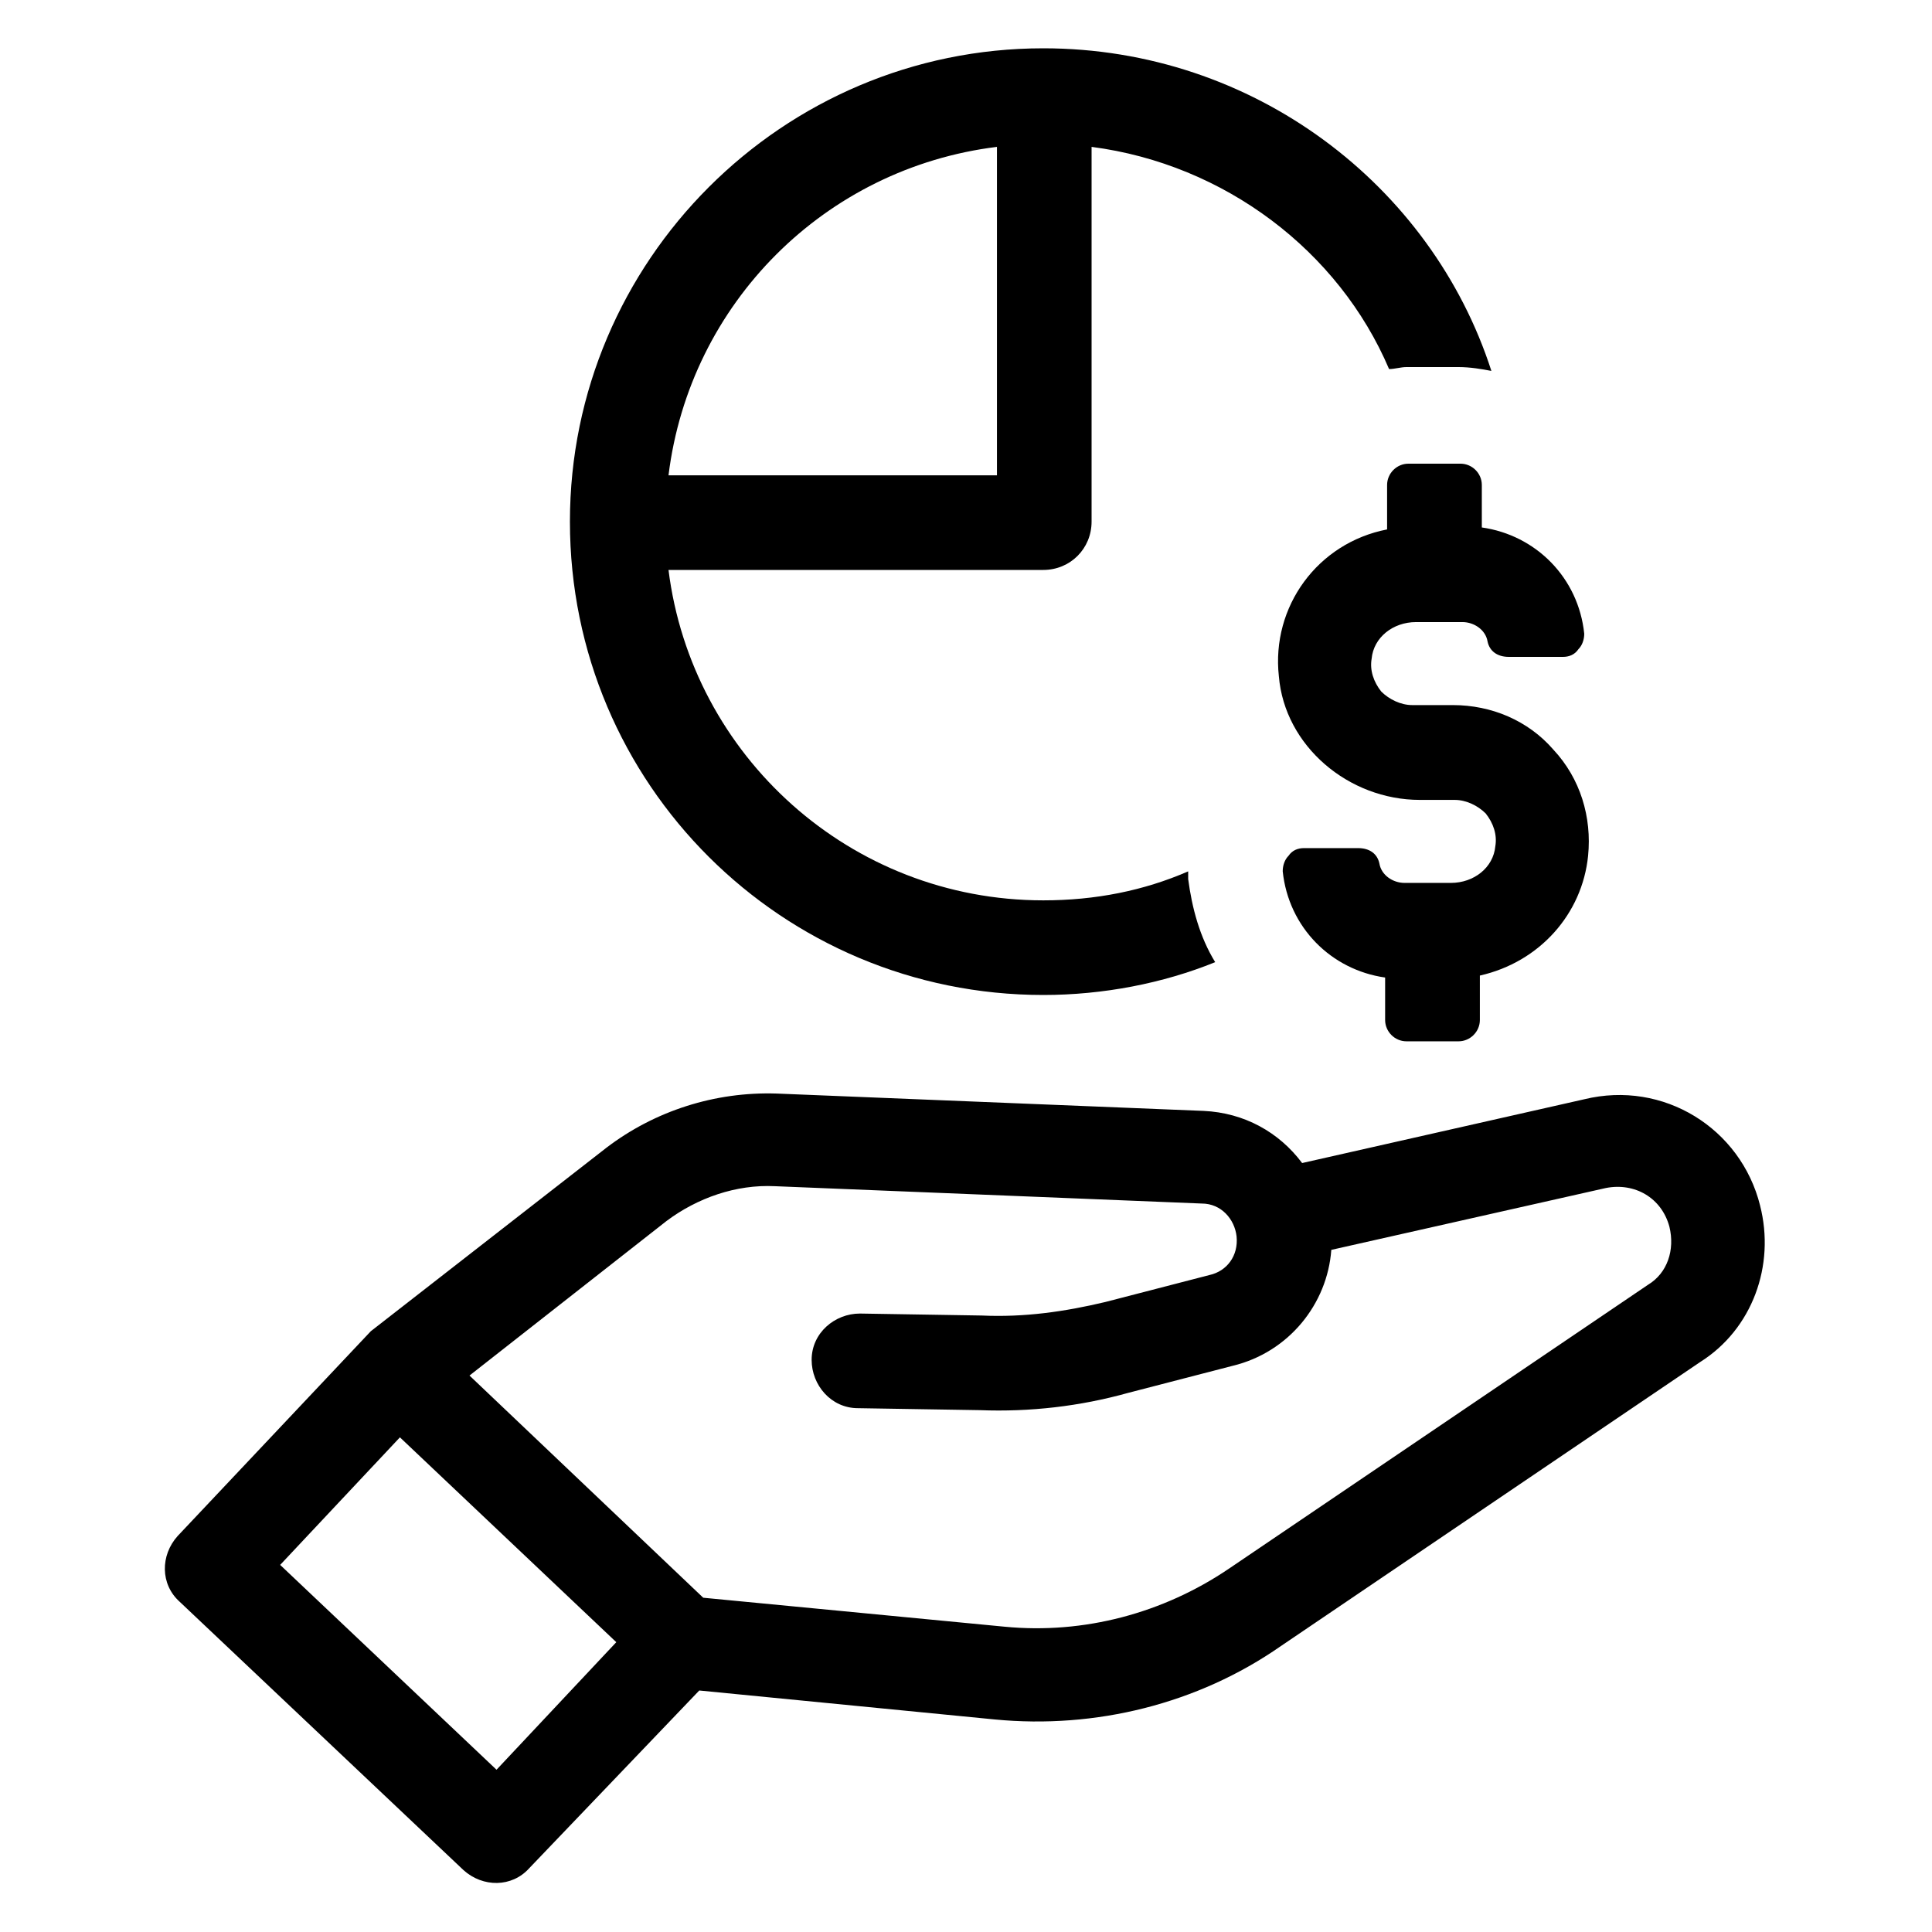 <?xml version="1.0" encoding="UTF-8"?>
<svg width="100pt" height="100pt" version="1.1" viewBox="0 0 100 100" xmlns="http://www.w3.org/2000/svg">
 <g>
  <path d="m54 51.5c3.102 0 6.199-0.602 8.898-1.699-0.801-1.301-1.199-2.801-1.398-4.301v-0.398c-2.301 1-4.801 1.5-7.5 1.5-10 0-18.199-7.5-19.398-17.102h19.398c1.398 0 2.5-1.102 2.5-2.5v-19.398c6.898 0.898 12.801 5.398 15.398 11.5 0.301 0 0.602-0.102 0.898-0.102h2.699c0.602 0 1.199 0.102 1.699 0.199-3.094-9.598-12.297-16.699-23.195-16.699-13.5 0-24.5 11-24.5 24.5 0 13.602 11 24.5 24.5 24.5zm-2.398-43.898v17h-17c1.098-8.902 8.098-15.902 17-17z"/>
  <path d="m76.699 25.102c0-0.602-0.5-1.102-1.102-1.102h-2.699c-0.602 0-1.102 0.5-1.102 1.102v2.301c-3.602 0.699-6 4-5.602 7.602 0.301 3.602 3.602 6.398 7.301 6.398h1.801c0.602 0 1.199 0.301 1.602 0.699 0.398 0.5 0.602 1.102 0.5 1.699-0.102 1.102-1.102 1.898-2.301 1.898h-2.398c-0.602 0-1.199-0.398-1.301-1-0.102-0.5-0.5-0.801-1.102-0.801h-2.801c-0.301 0-0.602 0.102-0.801 0.398-0.199 0.199-0.301 0.5-0.301 0.801 0.301 2.898 2.5 5.102 5.301 5.5v2.199c0 0.602 0.5 1.102 1.102 1.102h2.699c0.602 0 1.102-0.5 1.102-1.102v-2.301c3.102-0.699 5.301-3.199 5.602-6.199 0.199-2-0.398-4-1.801-5.5-1.301-1.5-3.199-2.301-5.199-2.301h-2.102c-0.602 0-1.199-0.301-1.602-0.699-0.398-0.5-0.602-1.102-0.5-1.699 0.102-1.102 1.102-1.898 2.301-1.898h2.398c0.602 0 1.199 0.398 1.301 1 0.102 0.5 0.5 0.801 1.102 0.801h2.801c0.301 0 0.602-0.102 0.801-0.398 0.199-0.199 0.301-0.5 0.301-0.801-0.301-2.898-2.5-5.102-5.301-5.5z"/>
  <path d="m91.102 62.398c-1-4-5-6.5-9.102-5.5l-14.602 3.301c-1.199-1.602-3-2.602-5.102-2.699l-22.102-0.898c-3.199-0.102-6.301 0.898-8.801 2.801l-12.199 9.5-10 10.602c-0.898 1-0.898 2.5 0.102 3.398l14.699 13.898c1 0.898 2.5 0.898 3.398-0.102l8.801-9.199 15.305 1.5c5.199 0.5 10.5-0.801 14.801-3.801l21.699-14.699c2.699-1.699 3.898-5 3.102-8.102zm-65.402 29.203-11.199-10.602 6.199-6.602 11.199 10.602zm59.602-25.102-21.699 14.699c-3.398 2.301-7.5 3.398-11.602 3l-15.602-1.5-12.098-11.5 10.199-8c1.602-1.199 3.602-1.898 5.602-1.801l22.102 0.898c1 0 1.699 0.801 1.801 1.699 0.102 1-0.5 1.801-1.398 2l-5.398 1.398c-2.102 0.5-4.199 0.801-6.398 0.699l-6.301-0.102c-1.301 0-2.5 1-2.5 2.398 0 1.301 1 2.5 2.398 2.5l6.301 0.102c2.602 0.102 5.199-0.199 7.699-0.898l5.398-1.398c2.898-0.699 4.898-3.199 5.102-6l14.199-3.199c1.5-0.301 2.898 0.5 3.301 2 0.293 1.203-0.105 2.402-1.105 3.004z"/>
 </g>
</svg>
